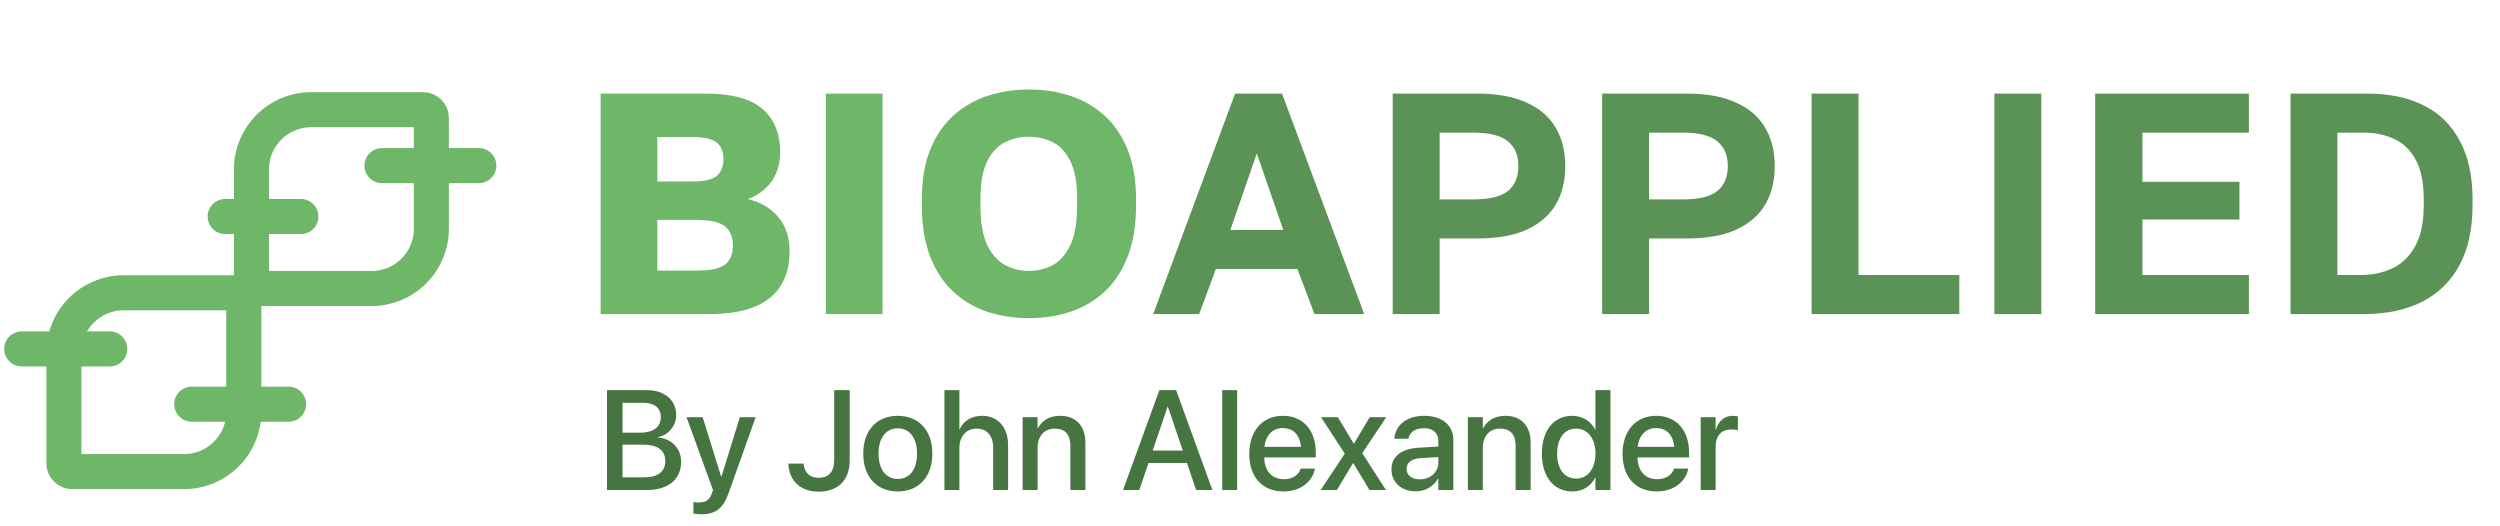 <svg width="404" height="85" viewBox="0 0 404 85" fill="none" xmlns="http://www.w3.org/2000/svg">
<path d="M40.635 45.292L40.635 27.369C40.635 22.043 44.952 17.726 50.279 17.726L68.383 17.726C69.116 17.726 69.709 18.32 69.709 19.053L69.709 36.975C69.709 42.301 65.392 46.618 60.066 46.618L41.961 46.618C41.228 46.618 40.635 46.025 40.635 45.292Z" stroke="#6EB668" stroke-width="5.663"/>
<path d="M10.323 74.879L10.323 56.956C10.324 51.63 14.641 47.313 19.967 47.313L38.072 47.313C38.804 47.313 39.398 47.907 39.398 48.64L39.398 66.562C39.398 71.888 35.08 76.206 29.754 76.206L11.65 76.206C10.917 76.205 10.324 75.612 10.323 74.879Z" stroke="#6EB668" stroke-width="5.663"/>
<path d="M46.635 65.318L30.978 65.318" stroke="#6EB668" stroke-width="5.663" stroke-linecap="round"/>
<path d="M17.74 56.388H3.506" stroke="#6EB668" stroke-width="5.663" stroke-linecap="round"/>
<path d="M77.38 26.764L61.723 26.764" stroke="#6EB668" stroke-width="5.663" stroke-linecap="round"/>
<path d="M48.627 34.985H36.386" stroke="#6EB668" stroke-width="5.663" stroke-linecap="round"/>
<path d="M97.062 50.751V15.124H114.112C118.285 15.124 121.322 15.955 123.222 17.617C125.122 19.246 126.072 21.587 126.072 24.641C126.072 26.473 125.597 28.051 124.647 29.375C123.697 30.664 122.425 31.597 120.83 32.174C122.9 32.649 124.546 33.616 125.767 35.075C126.989 36.5 127.599 38.366 127.599 40.673C127.599 42.743 127.141 44.541 126.225 46.068C125.343 47.561 123.952 48.715 122.052 49.529C120.152 50.344 117.675 50.751 114.621 50.751H97.062ZM106.223 43.727H112.585C114.791 43.727 116.317 43.405 117.166 42.76C118.014 42.082 118.438 41.047 118.438 39.656C118.438 38.264 117.997 37.23 117.115 36.551C116.266 35.872 114.706 35.533 112.432 35.533H106.223V43.727ZM106.223 29.324H111.872C113.84 29.324 115.164 29.018 115.842 28.407C116.555 27.763 116.911 26.864 116.911 25.71C116.911 24.522 116.555 23.64 115.842 23.063C115.164 22.453 113.857 22.147 111.923 22.147H106.223V29.324ZM133.456 50.751V15.124H142.618V50.751H133.456ZM166.276 51.413C163.935 51.413 161.713 51.073 159.609 50.395C157.539 49.716 155.707 48.647 154.112 47.188C152.517 45.729 151.262 43.846 150.346 41.539C149.43 39.197 148.972 36.415 148.972 33.192V32.174C148.972 29.052 149.43 26.372 150.346 24.132C151.262 21.893 152.517 20.061 154.112 18.636C155.707 17.21 157.539 16.159 159.609 15.48C161.713 14.801 163.935 14.462 166.276 14.462C168.651 14.462 170.874 14.801 172.944 15.48C175.013 16.159 176.846 17.21 178.44 18.636C180.035 20.061 181.291 21.893 182.207 24.132C183.123 26.372 183.581 29.052 183.581 32.174V33.192C183.581 36.415 183.123 39.197 182.207 41.539C181.291 43.846 180.035 45.729 178.44 47.188C176.846 48.647 175.013 49.716 172.944 50.395C170.874 51.073 168.651 51.413 166.276 51.413ZM166.225 43.778C167.617 43.778 168.906 43.473 170.094 42.862C171.281 42.217 172.231 41.148 172.944 39.656C173.69 38.129 174.063 35.974 174.063 33.192V32.174C174.063 29.527 173.69 27.474 172.944 26.015C172.231 24.556 171.281 23.538 170.094 22.962C168.906 22.385 167.617 22.096 166.225 22.096C164.902 22.096 163.647 22.385 162.459 22.962C161.272 23.538 160.305 24.556 159.558 26.015C158.812 27.474 158.438 29.527 158.438 32.174V33.192C158.438 35.974 158.812 38.129 159.558 39.656C160.305 41.148 161.272 42.217 162.459 42.862C163.647 43.473 164.902 43.778 166.225 43.778Z" fill="#6EB668"/>
<path d="M186.356 50.751L199.589 15.124H207.173L220.457 50.751H212.415L209.667 43.473H196.485L193.787 50.751H186.356ZM198.826 37.162H207.376L203.101 24.794L198.826 37.162ZM225.06 50.751V15.124H238.751C241.975 15.124 244.638 15.616 246.742 16.6C248.846 17.55 250.407 18.907 251.425 20.671C252.443 22.402 252.951 24.455 252.951 26.83C252.951 29.205 252.443 31.275 251.425 33.039C250.407 34.77 248.846 36.127 246.742 37.111C244.638 38.061 241.975 38.536 238.751 38.536H232.644V50.751H225.06ZM232.644 32.225H237.988C240.703 32.225 242.603 31.767 243.688 30.851C244.808 29.934 245.368 28.594 245.368 26.83C245.368 25.099 244.808 23.776 243.688 22.86C242.603 21.91 240.703 21.435 237.988 21.435H232.644V32.225ZM258.908 50.751V15.124H272.599C275.823 15.124 278.486 15.616 280.59 16.6C282.694 17.55 284.255 18.907 285.272 20.671C286.29 22.402 286.799 24.455 286.799 26.83C286.799 29.205 286.29 31.275 285.272 33.039C284.255 34.77 282.694 36.127 280.59 37.111C278.486 38.061 275.823 38.536 272.599 38.536H266.492V50.751H258.908ZM266.492 32.225H271.836C274.55 32.225 276.45 31.767 277.536 30.851C278.656 29.934 279.216 28.594 279.216 26.83C279.216 25.099 278.656 23.776 277.536 22.86C276.45 21.91 274.55 21.435 271.836 21.435H266.492V32.225ZM292.756 50.751V15.124H300.34V44.44H316.626V50.751H292.756ZM322.292 50.751V15.124H329.875V50.751H322.292ZM338.582 50.751V15.124H363.42V21.435H346.217V29.375H361.893V35.482H346.217V44.44H363.42V50.751H338.582ZM370.144 50.751V15.124H382.512C386.108 15.124 389.179 15.768 391.724 17.058C394.269 18.347 396.203 20.264 397.526 22.809C398.883 25.32 399.562 28.441 399.562 32.174V33.192C399.562 36.992 398.866 40.198 397.475 42.811C396.084 45.424 394.065 47.409 391.419 48.766C388.806 50.089 385.667 50.751 382.003 50.751H370.144ZM377.727 44.44H381.494C383.36 44.44 385.057 44.084 386.583 43.371C388.11 42.658 389.332 41.488 390.248 39.859C391.198 38.197 391.673 35.974 391.673 33.192V32.174C391.673 29.527 391.249 27.424 390.401 25.863C389.552 24.268 388.382 23.131 386.889 22.453C385.43 21.774 383.801 21.435 382.003 21.435H377.727V44.44Z" fill="#5B9356"/>
<path d="M98.091 79.183V63.046H104.532C107.395 63.046 109.274 64.645 109.274 67.083V67.106C109.274 68.805 107.988 70.382 106.288 70.628V70.673C108.58 70.908 110.068 72.485 110.068 74.609V74.632C110.068 77.461 107.999 79.183 104.566 79.183H98.091ZM103.928 65.093H100.596V69.924H103.369C105.583 69.924 106.78 69.029 106.78 67.407V67.385C106.78 65.909 105.74 65.093 103.928 65.093ZM103.883 71.858H100.596V77.137H104.051C106.299 77.137 107.507 76.231 107.507 74.509V74.486C107.507 72.753 106.277 71.858 103.883 71.858ZM113.322 83.109C112.852 83.109 112.349 83.053 112.058 82.997V81.107C112.249 81.152 112.528 81.196 112.852 81.196C113.993 81.196 114.619 80.894 115.022 79.754L115.223 79.195L110.94 67.419H113.557L116.521 76.991H116.599L119.562 67.419H122.112L117.728 79.731C116.856 82.169 115.626 83.109 113.322 83.109ZM132.278 79.452C129.292 79.452 127.547 77.629 127.413 75.057L127.402 74.922H129.873L129.884 75.023C129.985 76.253 130.757 77.215 132.255 77.215C133.91 77.215 134.805 76.231 134.805 74.386V63.046H137.31V74.408C137.31 77.584 135.443 79.452 132.278 79.452ZM145.082 79.418C141.705 79.418 139.502 77.081 139.502 73.301V73.279C139.502 69.521 141.727 67.195 145.071 67.195C148.426 67.195 150.663 69.51 150.663 73.279V73.301C150.663 77.092 148.449 79.418 145.082 79.418ZM145.094 77.394C146.984 77.394 148.191 75.895 148.191 73.301V73.279C148.191 70.707 146.961 69.219 145.071 69.219C143.215 69.219 141.974 70.707 141.974 73.279V73.301C141.974 75.907 143.204 77.394 145.094 77.394ZM152.62 79.183V63.046H155.036V69.353H155.091C155.718 67.989 156.981 67.195 158.737 67.195C161.253 67.195 162.908 69.074 162.908 71.914V79.183H160.493V72.373C160.493 70.427 159.509 69.264 157.809 69.264C156.143 69.264 155.036 70.539 155.036 72.373V79.183H152.62ZM165.257 79.183V67.419H167.673V69.197H167.728C168.344 68 169.551 67.195 171.329 67.195C173.913 67.195 175.4 68.861 175.4 71.568V79.183H172.973V72.026C172.973 70.259 172.146 69.264 170.468 69.264C168.768 69.264 167.673 70.494 167.673 72.328V79.183H165.257ZM181.484 79.183L187.355 63.046H190.061L195.921 79.183H193.293L191.817 74.822H185.599L184.112 79.183H181.484ZM188.686 65.719L186.27 72.809H191.135L188.731 65.719H188.686ZM197.509 79.183V63.046H199.925V79.183H197.509ZM207.429 79.418C203.973 79.418 201.882 77.058 201.882 73.346V73.335C201.882 69.655 204.007 67.195 207.306 67.195C210.605 67.195 212.629 69.566 212.629 73.1V73.916H204.298C204.342 76.141 205.561 77.439 207.485 77.439C208.916 77.439 209.867 76.701 210.169 75.817L210.202 75.728H212.495L212.472 75.851C212.092 77.718 210.281 79.418 207.429 79.418ZM207.317 69.174C205.751 69.174 204.544 70.237 204.331 72.205H210.236C210.035 70.17 208.894 69.174 207.317 69.174ZM213.423 79.183L217.315 73.312L213.479 67.419H216.196L218.757 71.679H218.813L221.341 67.419H224.014L220.144 73.234L223.969 79.183H221.307L218.702 74.855H218.646L216.04 79.183H213.423ZM228.789 79.396C226.44 79.396 224.863 77.953 224.863 75.84V75.817C224.863 73.771 226.451 72.518 229.236 72.35L232.434 72.16V71.277C232.434 69.98 231.596 69.197 230.097 69.197C228.699 69.197 227.838 69.857 227.637 70.796L227.615 70.897H225.333L225.344 70.774C225.512 68.749 227.268 67.195 230.164 67.195C233.038 67.195 234.861 68.716 234.861 71.076V79.183H232.434V77.327H232.39C231.708 78.591 230.343 79.396 228.789 79.396ZM227.301 75.784C227.301 76.812 228.151 77.461 229.449 77.461C231.148 77.461 232.434 76.309 232.434 74.777V73.86L229.56 74.039C228.107 74.129 227.301 74.766 227.301 75.761V75.784ZM237.21 79.183V67.419H239.625V69.197H239.681C240.296 68 241.504 67.195 243.282 67.195C245.866 67.195 247.353 68.861 247.353 71.568V79.183H244.926V72.026C244.926 70.259 244.099 69.264 242.421 69.264C240.721 69.264 239.625 70.494 239.625 72.328V79.183H237.21ZM254.085 79.418C251.088 79.418 249.165 77.047 249.165 73.301V73.29C249.165 69.543 251.11 67.195 254.063 67.195C255.729 67.195 257.071 68.034 257.776 69.42H257.82V63.046H260.247V79.183H257.82V77.193H257.776C257.071 78.568 255.774 79.418 254.085 79.418ZM254.723 77.338C256.546 77.338 257.832 75.75 257.832 73.301V73.29C257.832 70.852 256.534 69.264 254.723 69.264C252.821 69.264 251.636 70.807 251.636 73.29V73.301C251.636 75.806 252.81 77.338 254.723 77.338ZM267.751 79.418C264.295 79.418 262.204 77.058 262.204 73.346V73.335C262.204 69.655 264.329 67.195 267.628 67.195C270.927 67.195 272.951 69.566 272.951 73.1V73.916H264.62C264.665 76.141 265.883 77.439 267.807 77.439C269.238 77.439 270.189 76.701 270.491 75.817L270.525 75.728H272.817L272.795 75.851C272.414 77.718 270.603 79.418 267.751 79.418ZM267.639 69.174C266.074 69.174 264.866 70.237 264.653 72.205H270.558C270.357 70.17 269.216 69.174 267.639 69.174ZM274.83 79.183V67.419H277.246V69.432H277.302C277.682 68.056 278.666 67.195 280.008 67.195C280.355 67.195 280.657 67.251 280.847 67.284V69.532C280.657 69.454 280.232 69.398 279.762 69.398C278.207 69.398 277.246 70.416 277.246 72.171V79.183H274.83Z" fill="#467542"/>
</svg>
